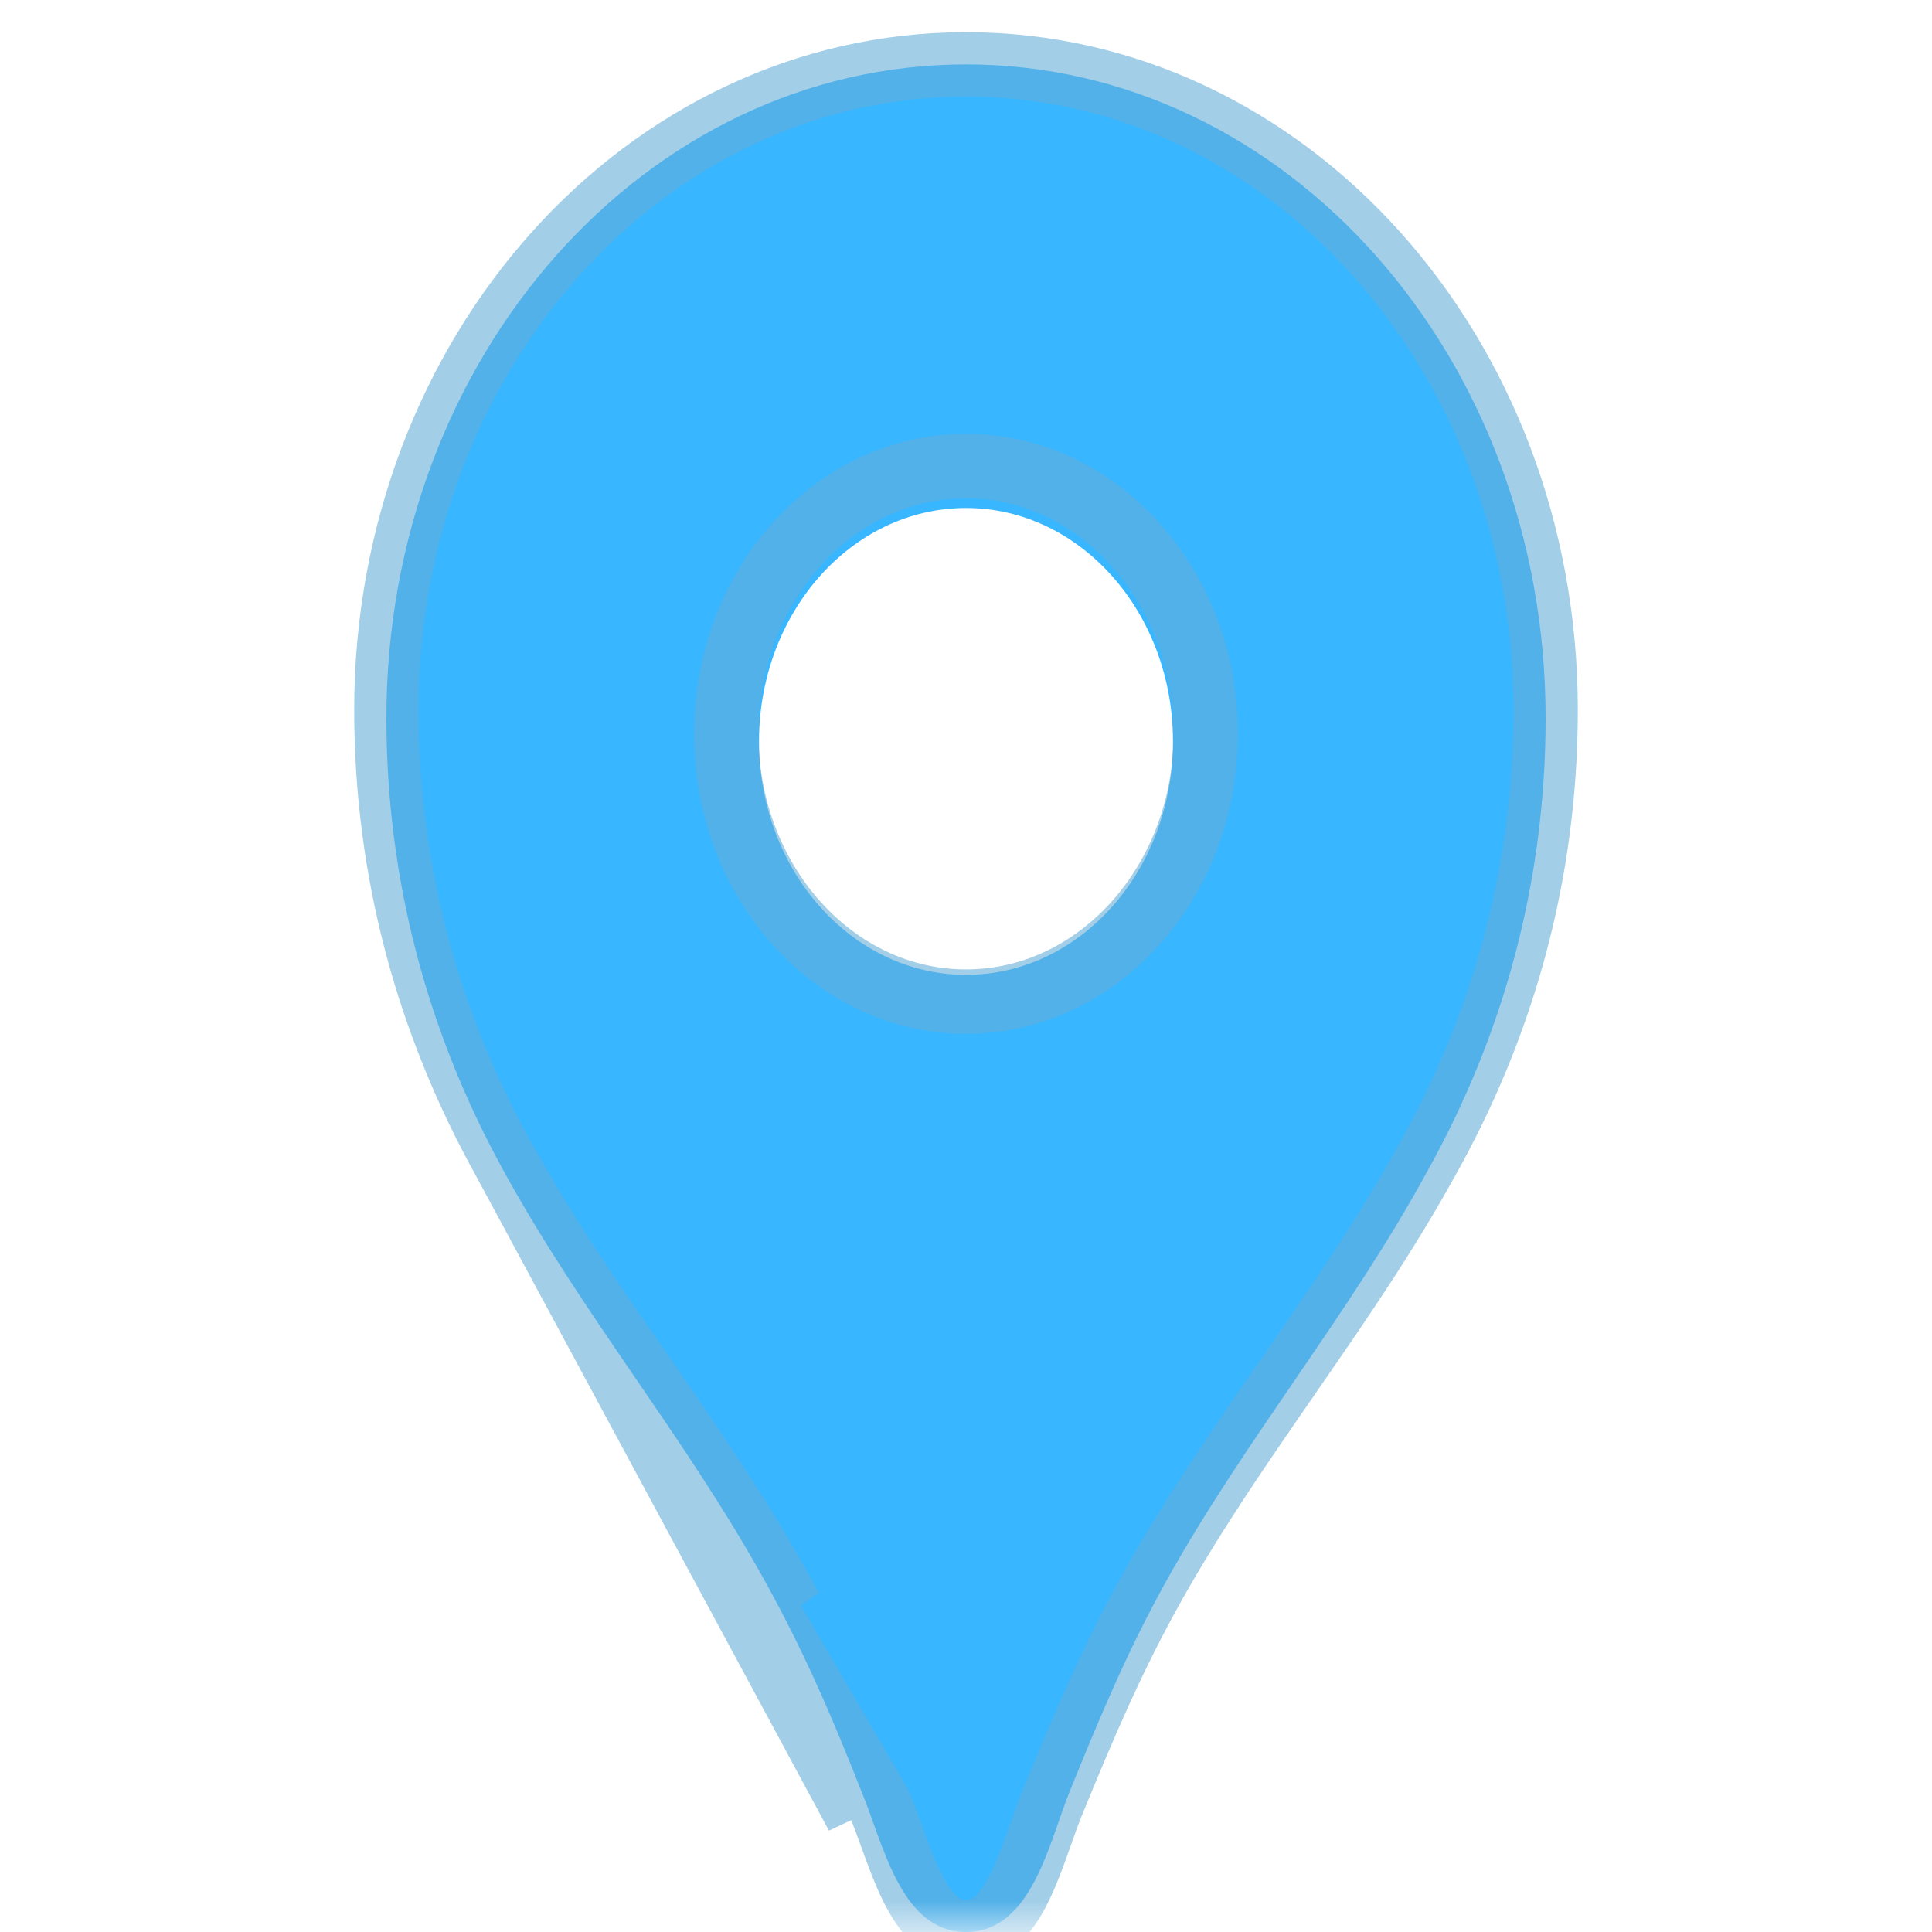 <svg width="30" height="30" viewBox="0 0 30 30" fill="none" xmlns="http://www.w3.org/2000/svg">
<mask id="mask0_12_30" style="mask-type:alpha" maskUnits="userSpaceOnUse" x="0" y="0" width="30" height="30">
<path d="M0 0H30V30H0V0Z" fill="#D9D9D9"/>
</mask>
<g mask="url(#mask0_12_30)">
<path d="M15 1C10.024 1 6 5.538 6 11.15C6 13.673 6.643 16.037 7.813 18.168C9.034 20.401 10.641 22.315 11.876 24.548C12.48 25.636 12.917 26.651 13.38 27.825C13.714 28.622 13.984 30 15 30C16.016 30 16.286 28.622 16.607 27.825C17.083 26.651 17.507 25.636 18.111 24.548C19.346 22.329 20.953 20.416 22.174 18.168C23.357 16.037 24 13.673 24 11.15C24 5.538 19.976 1 15 1ZM15 15.137C13.226 15.137 11.786 13.514 11.786 11.512C11.786 9.511 13.226 7.888 15 7.888C16.774 7.888 18.214 9.511 18.214 11.512C18.214 13.514 16.774 15.137 15 15.137Z" fill="#38B6FF"/>
<path d="M7.83 18.019C8.454 19.146 9.179 20.197 9.919 21.267L9.948 21.308C10.675 22.359 11.416 23.43 12.062 24.585L11.745 24.814C12.375 25.934 12.83 26.979 13.312 28.188L7.83 18.019ZM7.83 18.019C6.646 15.887 6 13.532 6 11.022C6 5.489 10.017 1 15 1C19.983 1 24 5.489 24 11.022C24 13.532 23.354 15.886 22.157 18.017L22.155 18.02C21.531 19.155 20.807 20.209 20.067 21.278C20.046 21.309 20.024 21.34 20.003 21.372C19.288 22.405 18.561 23.456 17.925 24.584C17.281 25.729 16.83 26.797 16.334 28.007C16.273 28.159 16.21 28.335 16.15 28.506C16.124 28.58 16.098 28.652 16.073 28.721C15.985 28.965 15.894 29.194 15.788 29.393C15.577 29.787 15.343 30 15 30C14.657 30 14.423 29.787 14.21 29.392C14.102 29.192 14.01 28.963 13.92 28.718C13.897 28.656 13.874 28.592 13.85 28.526C13.786 28.349 13.719 28.166 13.652 28.007L7.83 18.019ZM11.277 11.395C11.277 13.699 12.952 15.553 15 15.553C17.048 15.553 18.723 13.699 18.723 11.395C18.723 9.092 17.048 7.237 15 7.237C12.952 7.237 11.277 9.092 11.277 11.395Z" stroke="#64ADD8" stroke-opacity="0.6"/>
</g>
</svg>
